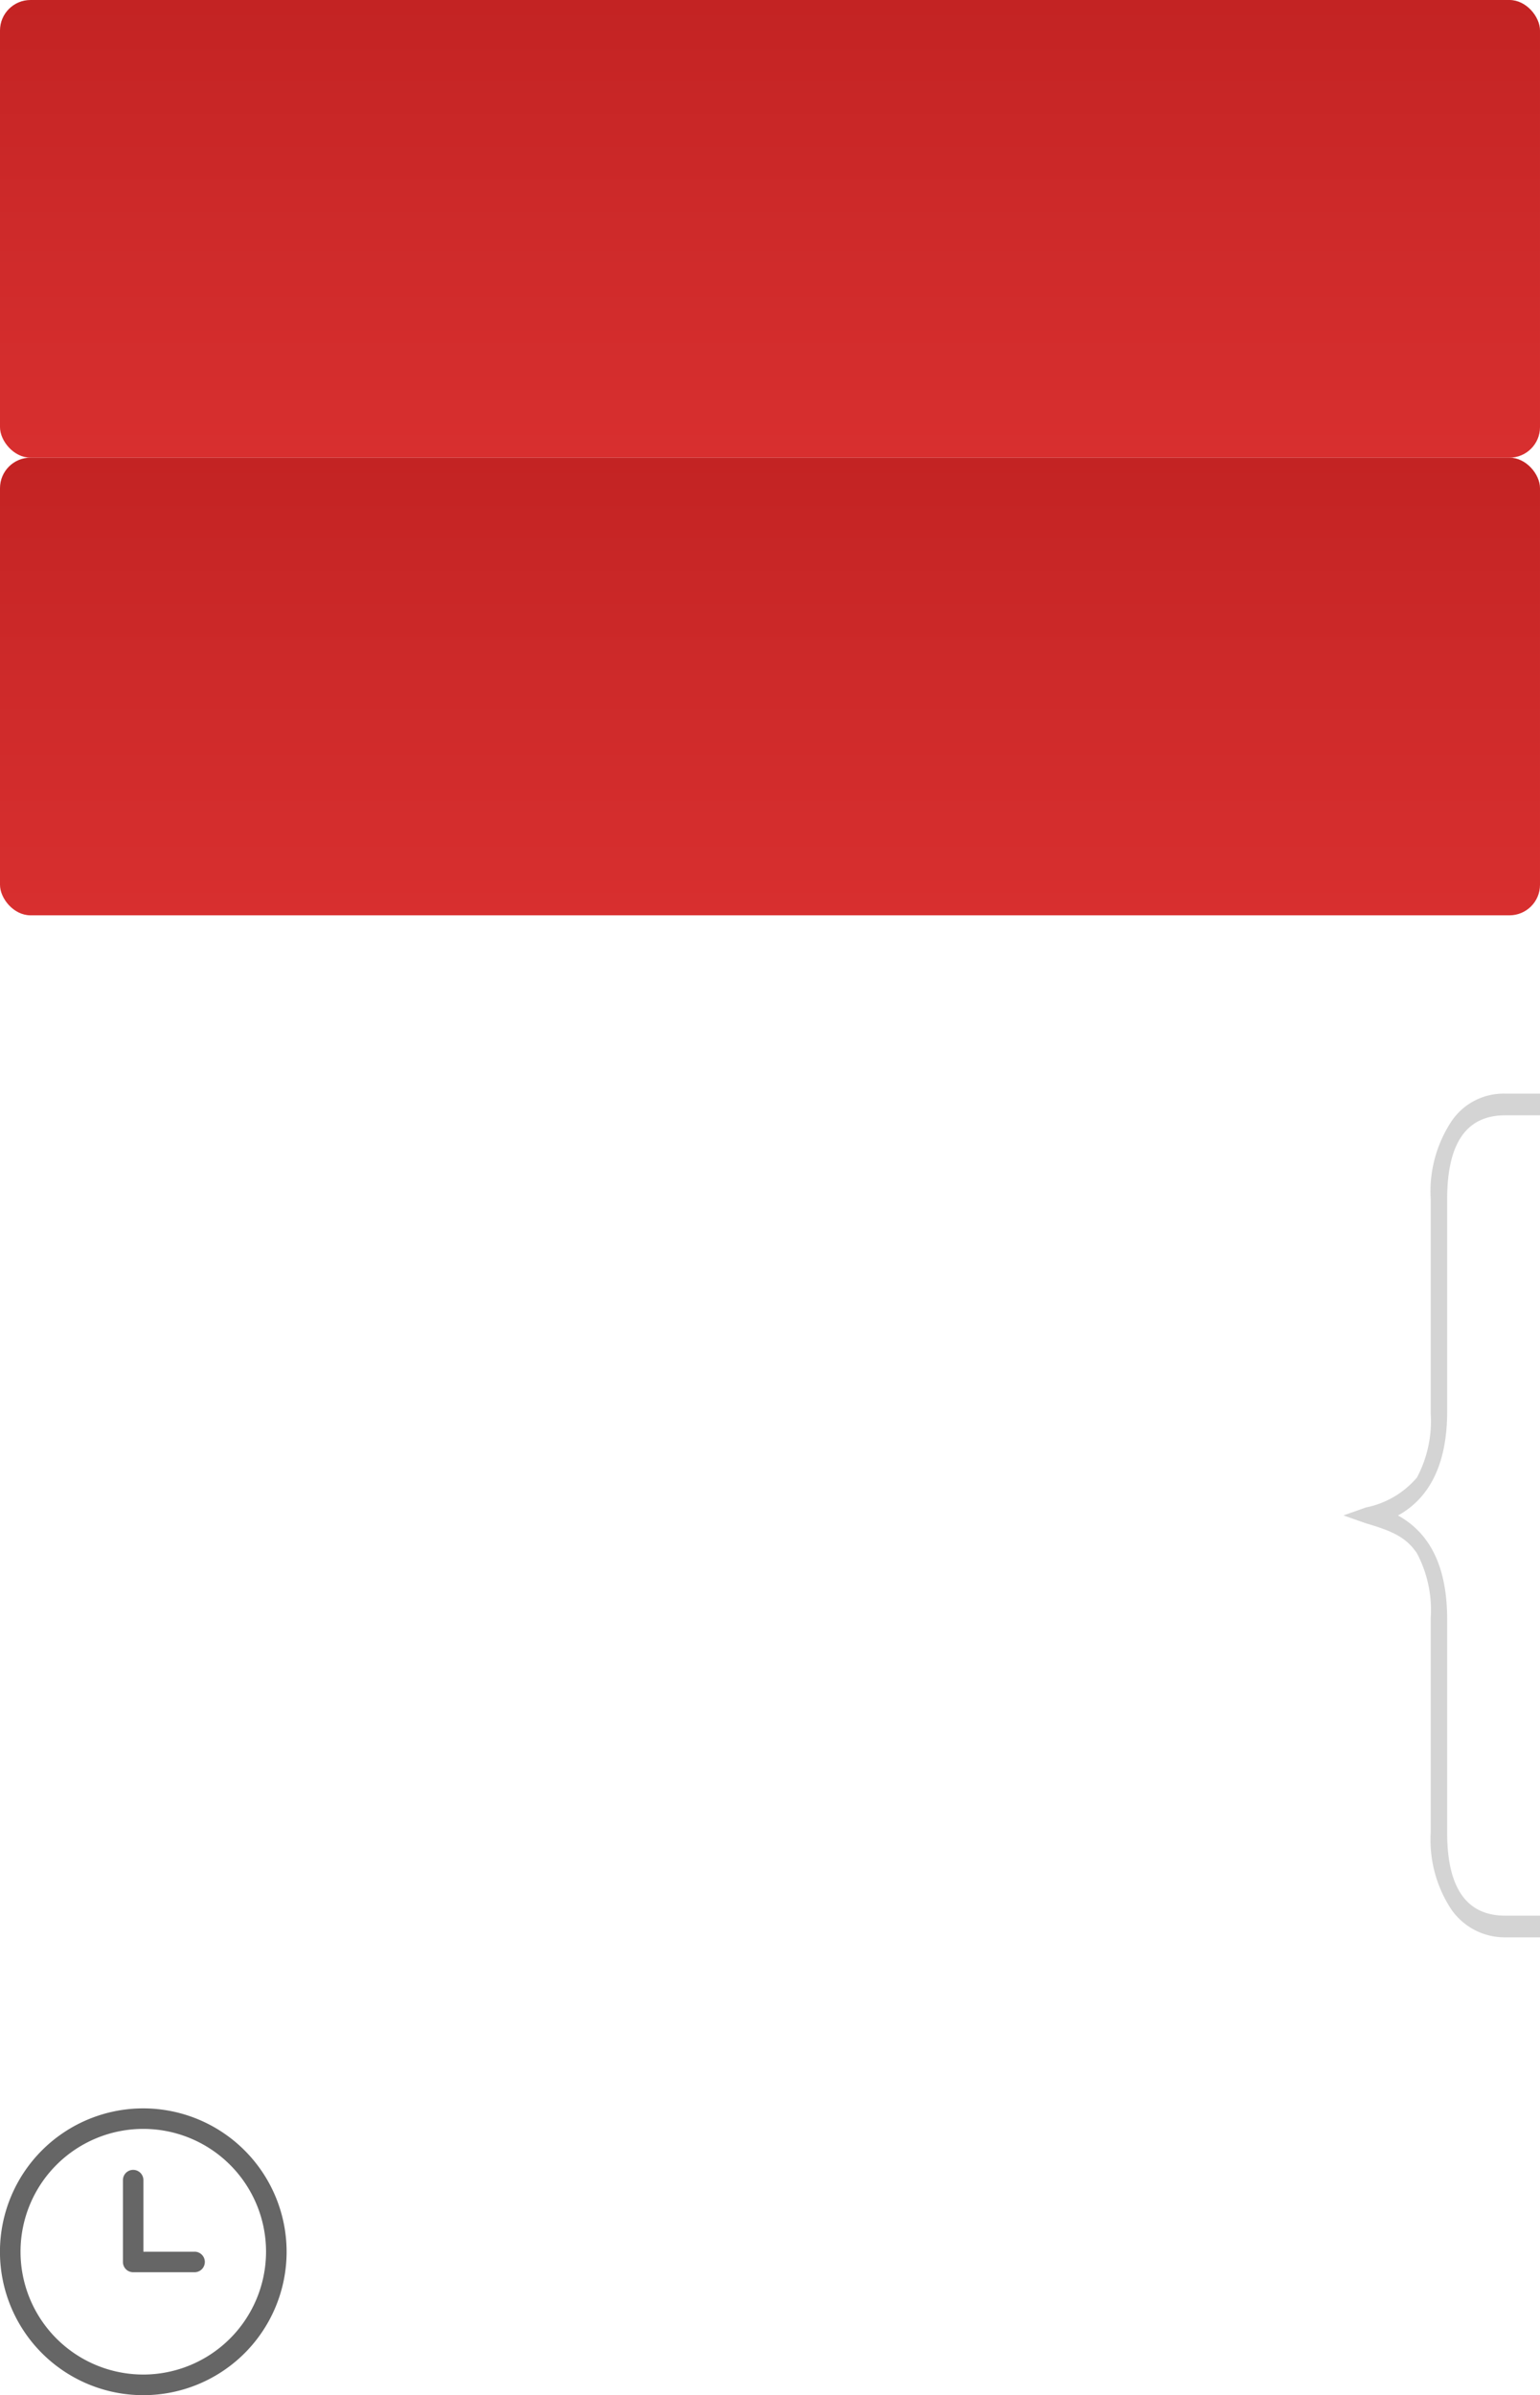 <svg xmlns="http://www.w3.org/2000/svg" width="101" height="157" viewBox="0 0 101 157"><defs><linearGradient id="linear-gradient" x1=".5" x2=".5" y2="1" gradientUnits="objectBoundingBox"><stop offset="0" stop-color="#c32323"/><stop offset=".499" stop-color="#ce2a2a"/><stop offset="1" stop-color="#d82f2f"/></linearGradient></defs><g id="组_477" data-name="组 477" transform="translate(1012 -4643)"><path id="矩形_595" data-name="矩形 595" transform="translate(-1012 4643)" fill="#fff" opacity="0" d="M0 0H101V157H0z"/><rect id="矩形_596" data-name="矩形 596" width="101" height="30" rx="2" transform="translate(-1012 4643)" fill="url(#linear-gradient)"/><rect id="矩形_597" data-name="矩形 597" width="101" height="30" rx="2" transform="translate(-1012 4673)" fill="url(#linear-gradient)"/><g id="时钟" transform="translate(-1075.989 4717.217)" fill="#666"><path id="路径_314" data-name="路径 314" d="M73.386,63.989a9.4,9.4,0,1,0,9.4,9.4A9.407,9.407,0,0,0,73.386,63.989Zm0,17.447a8.051,8.051,0,1,1,8.051-8.051A8.061,8.061,0,0,1,73.386,81.437Z"/><path id="路径_315" data-name="路径 315" d="M452.8,261.327h-3.356v-4.695a.671.671,0,1,0-1.342,0V262a.67.67,0,0,0,.671.671H452.8a.673.673,0,1,0,0-1.346Z" transform="translate(-376.05 -187.941)"/></g><path id="路径_324" data-name="路径 324" d="M11.385-46.312a4.116,4.116,0,0,0-3.537,1.836A8.359,8.359,0,0,0,6.5-39.384V-25.35a7.88,7.88,0,0,1-.9,4.2,5.9,5.9,0,0,1-3.342,1.964l-1.478.523,1.478.52c1.706.5,2.625.9,3.342,1.967a7.974,7.974,0,0,1,.9,4.263V2.126A8.286,8.286,0,0,0,7.848,7.159a4.26,4.26,0,0,0,3.537,1.836h2.283V7.573H11.385c-2.552,0-3.806-1.836-3.806-5.448V-11.849c0-3.375-1.075-5.625-3.224-6.81,2.149-1.184,3.224-3.494,3.224-6.81V-39.384c0-3.671,1.254-5.507,3.806-5.507h2.283v-1.421Z" transform="translate(-924.668 4761)" fill="#d4d4d4"/></g></svg>